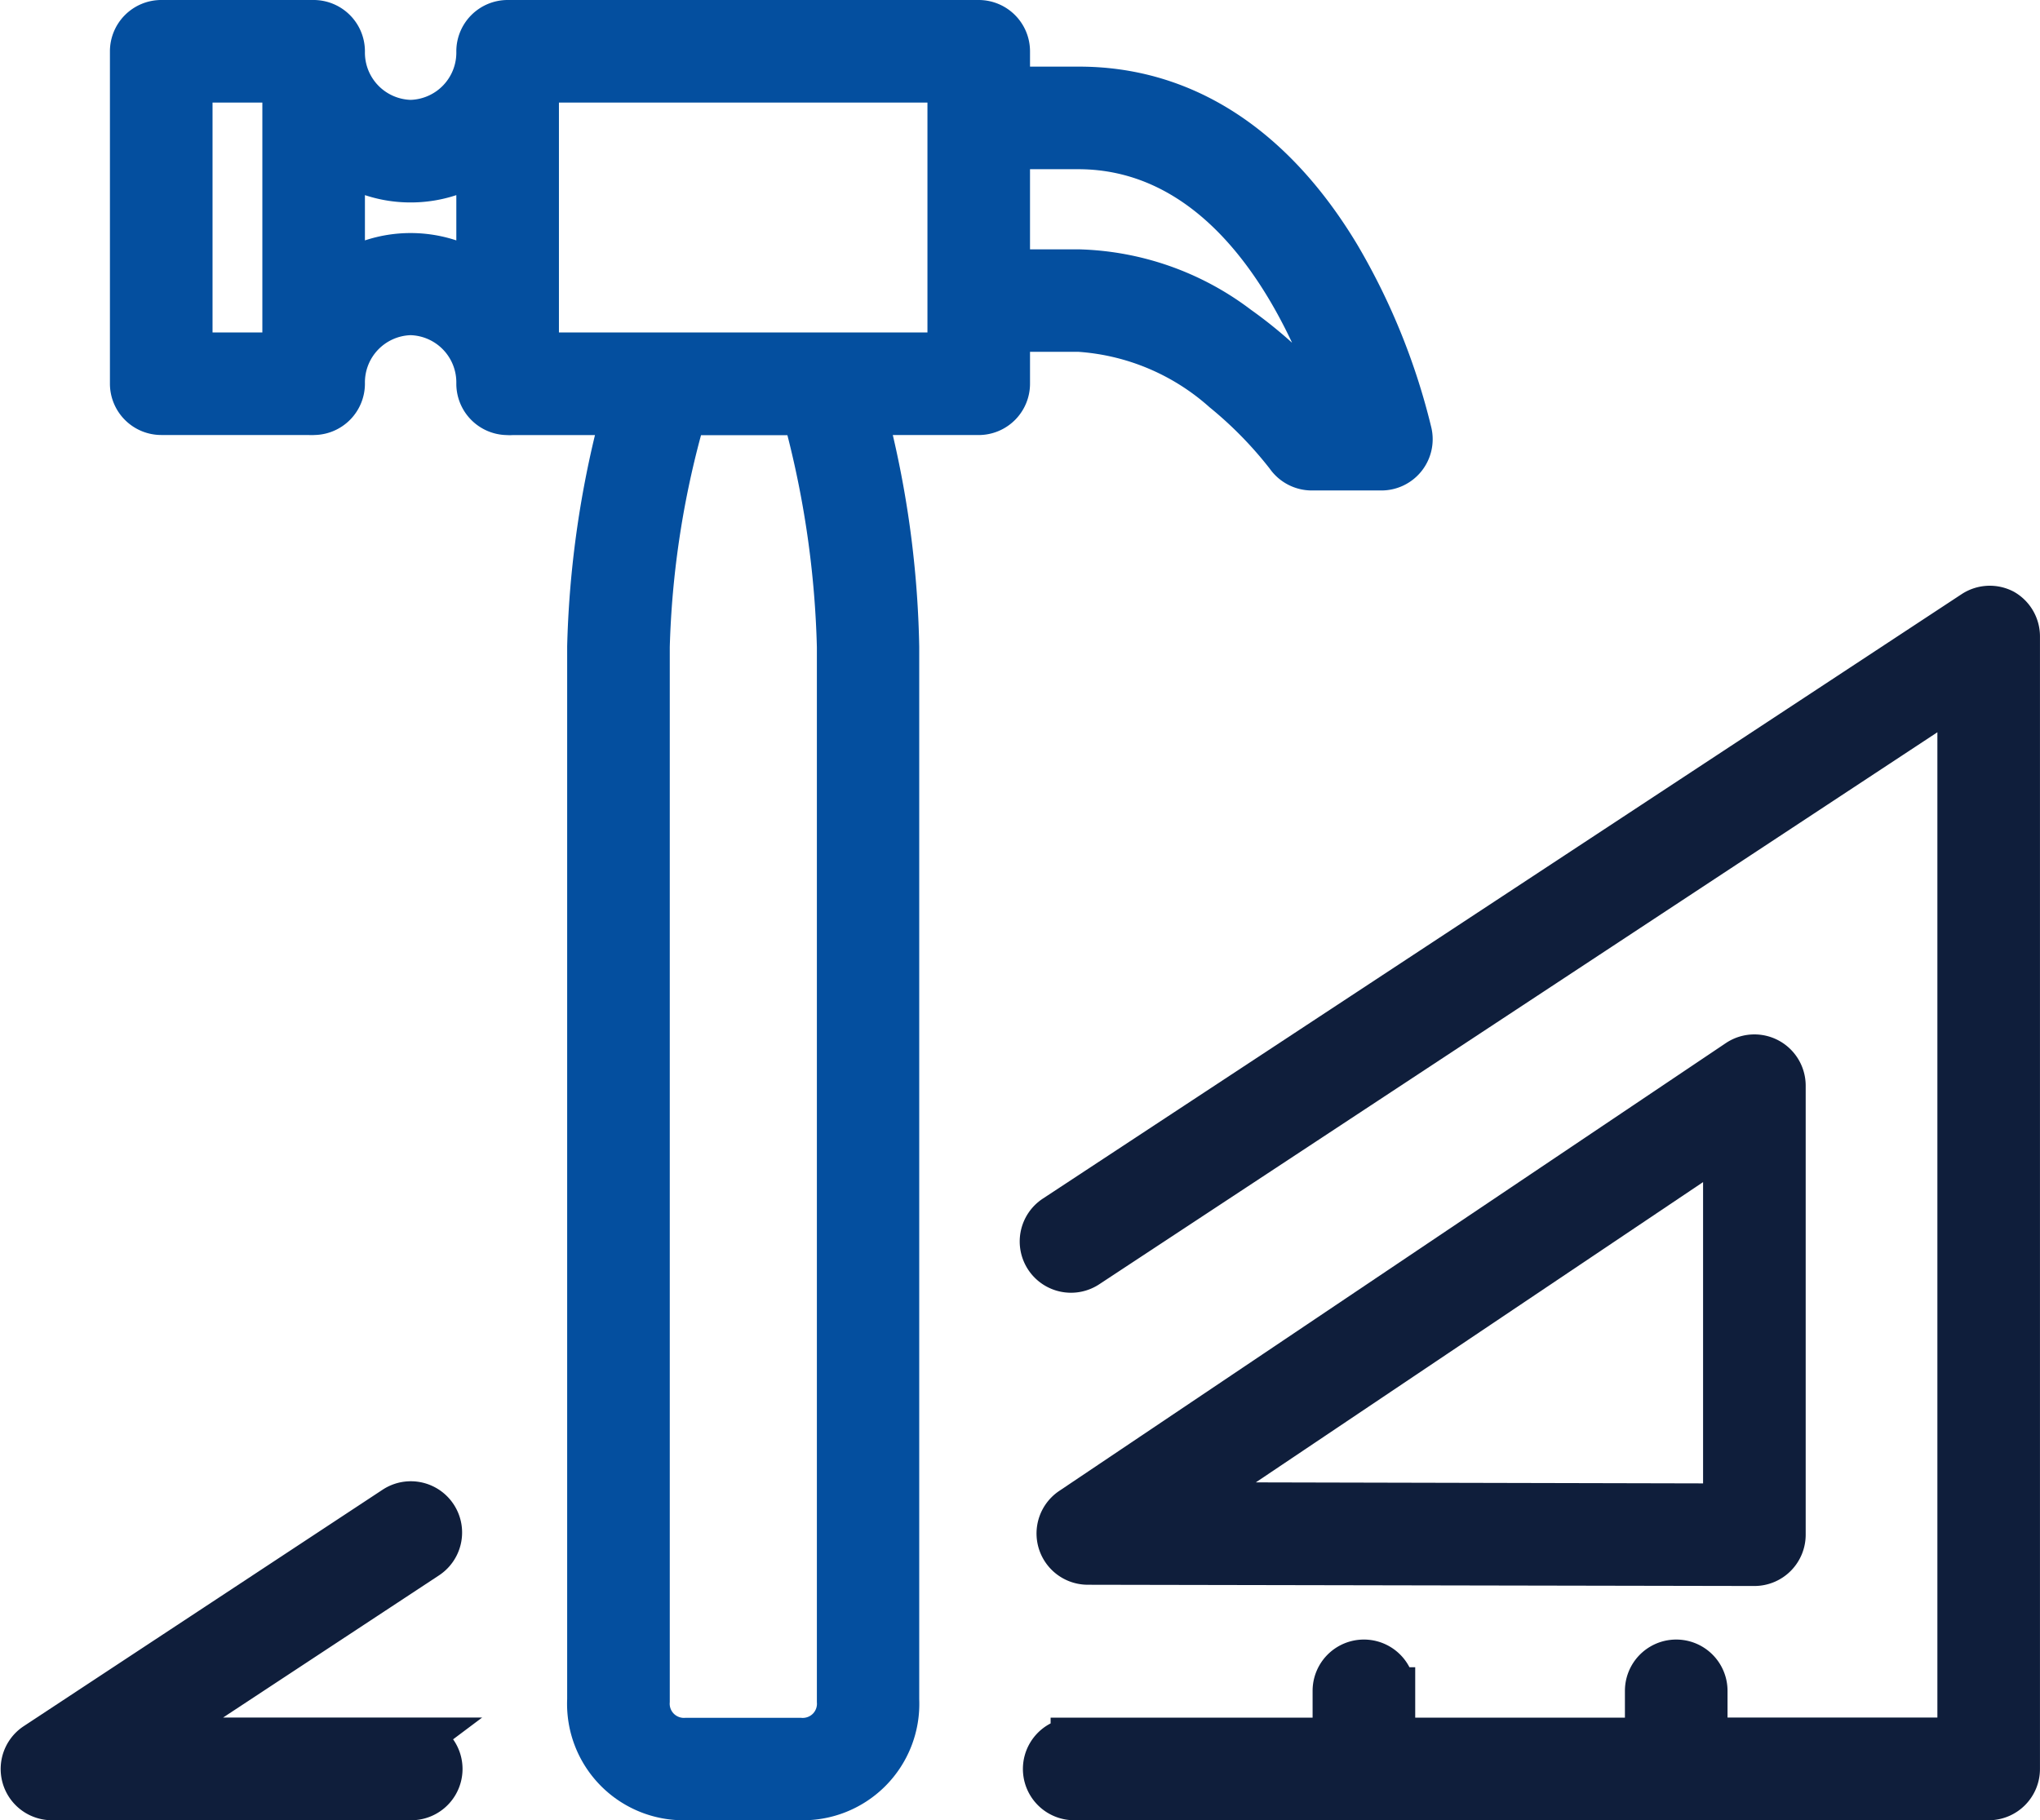<?xml version="1.0" encoding="UTF-8"?>
<svg xmlns="http://www.w3.org/2000/svg" width="54.057" height="48.25" viewBox="0 0 54.057 48.25">
  <path fill="#044f9f" d="M25.938 10.906a.734.734 0 0 0 .734-.734V8.703h1.9c3.081 0 5.544 3.3 5.581 3.363a.734.734 0 0 0 .595.308h1.836a.734.734 0 0 0 .734-.892c-.081-.367-2.063-9.091-8.728-9.091h-1.92V1.359a.734.734 0 0 0-.732-.734H13.451a.734.734 0 0 0-.734.734 1.876 1.876 0 0 1-1.836 1.913 1.876 1.876 0 0 1-1.836-1.913.734.734 0 0 0-.734-.734H4.272a.734.734 0 0 0-.734.734v8.812a.734.734 0 0 0 .734.734h3.922a.635.635 0 0 0 .117 0 .734.734 0 0 0 .734-.734 1.876 1.876 0 0 1 1.836-1.913 1.876 1.876 0 0 1 1.836 1.913.734.734 0 0 0 .734.734.635.635 0 0 0 .117 0h3a26.069 26.069 0 0 0-.918 6.242v27.9a2.46 2.46 0 0 0 2.575 2.578h2.937a2.46 2.46 0 0 0 2.57-2.57v-27.9a26.1 26.1 0 0 0-.878-6.242Zm2.636-7.046c4.362 0 6.389 4.971 7.042 7.046h-.5c-.76-.933-3.275-3.672-6.532-3.672h-1.915V3.86ZM5.007 2.094h2.57v7.343h-2.57Zm5.874 4.707a3.238 3.238 0 0 0-1.836.573V4.168a3.227 3.227 0 0 0 3.672 0v3.205a3.238 3.238 0 0 0-1.836-.573Zm3.3-4.707h11.02v7.343H14.186Zm8.078 15.054v27.9a1 1 0 0 1-1.1 1.1h-2.934a1 1 0 0 1-1.1-1.1v-27.9a25.888 25.888 0 0 1 .962-6.242h3.26a25.882 25.882 0 0 1 .918 6.242Z"></path>
  <path fill="#044f9f" d="M4.272 0h4.039A1.361 1.361 0 0 1 9.67 1.359v.013a1.253 1.253 0 0 0 1.211 1.275 1.253 1.253 0 0 0 1.211-1.275v-.013A1.361 1.361 0 0 1 13.451 0h12.487a1.361 1.361 0 0 1 1.356 1.359v.407h1.3c2.967 0 5.515 1.629 7.368 4.711a17.736 17.736 0 0 1 1.97 4.871A1.359 1.359 0 0 1 36.581 13h-1.83a1.364 1.364 0 0 1-1.1-.571l-.008-.011a10.12 10.12 0 0 0-1.59-1.622 5.814 5.814 0 0 0-3.482-1.471h-1.277v.844a1.361 1.361 0 0 1-1.356 1.362h-2.28a26.757 26.757 0 0 1 .7 5.605v27.9a3.085 3.085 0 0 1-3.209 3.209h-2.911a3.085 3.085 0 0 1-3.209-3.209V17.132a26.724 26.724 0 0 1 .737-5.6h-2.173a1.262 1.262 0 0 1-.17 0 1.361 1.361 0 0 1-1.331-1.361v-.012a1.253 1.253 0 0 0-1.211-1.275 1.253 1.253 0 0 0-1.211 1.275v.012a1.361 1.361 0 0 1-1.332 1.359 1.262 1.262 0 0 1-.17 0H4.272a1.361 1.361 0 0 1-1.359-1.359V1.359A1.361 1.361 0 0 1 4.272 0ZM8.42 1.356a.109.109 0 0 0-.109-.106H4.272a.109.109 0 0 0-.109.109v8.812a.109.109 0 0 0 .109.109h4.039a.109.109 0 0 0 .109-.106 2.5 2.5 0 0 1 2.448-2.541h.027a2.5 2.5 0 0 1 2.443 2.541.109.109 0 0 0 .109.106H17.387l-.216.79a25.468 25.468 0 0 0-.9 6.085v27.926a1.835 1.835 0 0 0 1.917 1.917h2.995a1.835 1.835 0 0 0 1.917-1.917V17.153a25.5 25.5 0 0 0-.856-6.087l-.21-.786h3.904a.109.109 0 0 0 .109-.109V8.078h2.527a6.936 6.936 0 0 1 4.331 1.8 11.046 11.046 0 0 1 1.759 1.823.11.11 0 0 0 .089.046h1.848a.116.116 0 0 0 .087-.04.109.109 0 0 0 .022-.093c-.077-.351-1.963-8.6-8.117-8.6h-2.549V1.359a.109.109 0 0 0-.106-.109H13.451a.109.109 0 0 0-.113.106 2.5 2.5 0 0 1-2.443 2.541h-.027A2.5 2.5 0 0 1 8.42 1.356Zm-4.038.113h3.82v8.593h-3.82Zm2.57 1.25h-1.32v6.093h1.32Zm6.609-1.25h12.265v8.593H13.561Zm11.015 1.25h-9.765v6.093h9.765Zm-11.238.257v5.588l-.98-.676a2.6 2.6 0 0 0-2.962 0l-.98.676V2.976l.981.678a2.6 2.6 0 0 0 2.961 0Zm-2.457 2.39a3.846 3.846 0 0 1-1.211-.194v1.2a3.859 3.859 0 0 1 2.422 0v-1.2a3.846 3.846 0 0 1-1.211.194Zm15.163-2.131h2.527a6.658 6.658 0 0 1 5.411 2.99 15.5 15.5 0 0 1 2.228 4.49l.256.813h-1.649l-.188-.23c-.658-.807-3.039-3.441-6.047-3.441h-2.538Zm8.194 5.85c-.991-2.11-2.774-4.6-5.665-4.6h-1.279v2.124h1.288a7.873 7.873 0 0 1 4.564 1.6 12.053 12.053 0 0 1 1.092.876Zm-16.641 1.2h4.226l.126.459a26.531 26.531 0 0 1 .94 6.393v27.888a1.627 1.627 0 0 1-1.622 1.761c-.044 0-.089 0-.133-.005h-2.88c-.044 0-.089.005-.133.005a1.627 1.627 0 0 1-1.623-1.761V17.147a26.714 26.714 0 0 1 .98-6.391Zm3.269 1.25h-2.29a24.094 24.094 0 0 0-.828 5.617v27.966a.376.376 0 0 0 .108.306.381.381 0 0 0 .306.108h3.066a.381.381 0 0 0 .31-.107.376.376 0 0 0 .108-.306V17.155a25.282 25.282 0 0 0-.782-5.624Z"></path>
  <path fill="#0f1e3b" stroke="#0f1e3b" stroke-width="1.25" d="M53.065 16.233a.734.734 0 0 0-.734.033L27.976 32.293a.734.734 0 1 0 .808 1.226l23.179-15.27v27.9h-6.811v-1.332a.734.734 0 0 0-1.469 0v1.336h-6.807v-1.336a.734.734 0 0 0-1.469 0v1.336h-6.942a.734.734 0 0 0 0 1.469h24.232a.734.734 0 0 0 .734-.734V16.88a.734.734 0 0 0-.366-.647ZM10.901 46.15H3.826l7.464-4.916a.734.734 0 1 0-.808-1.226L.973 46.275a.734.734 0 0 0 .4 1.347h9.524a.734.734 0 1 0 0-1.469Z"></path>
  <path fill="#0f1e3b" stroke="#0f1e3b" stroke-width="1.25" d="m28.832 41.38 17.657.033a.734.734 0 0 0 .734-.734v-11.9a.734.734 0 0 0-1.135-.617l-17.66 11.867a.734.734 0 0 0 .4 1.351Zm16.922-11.22v9.785l-14.521-.033Z"></path>
</svg>
